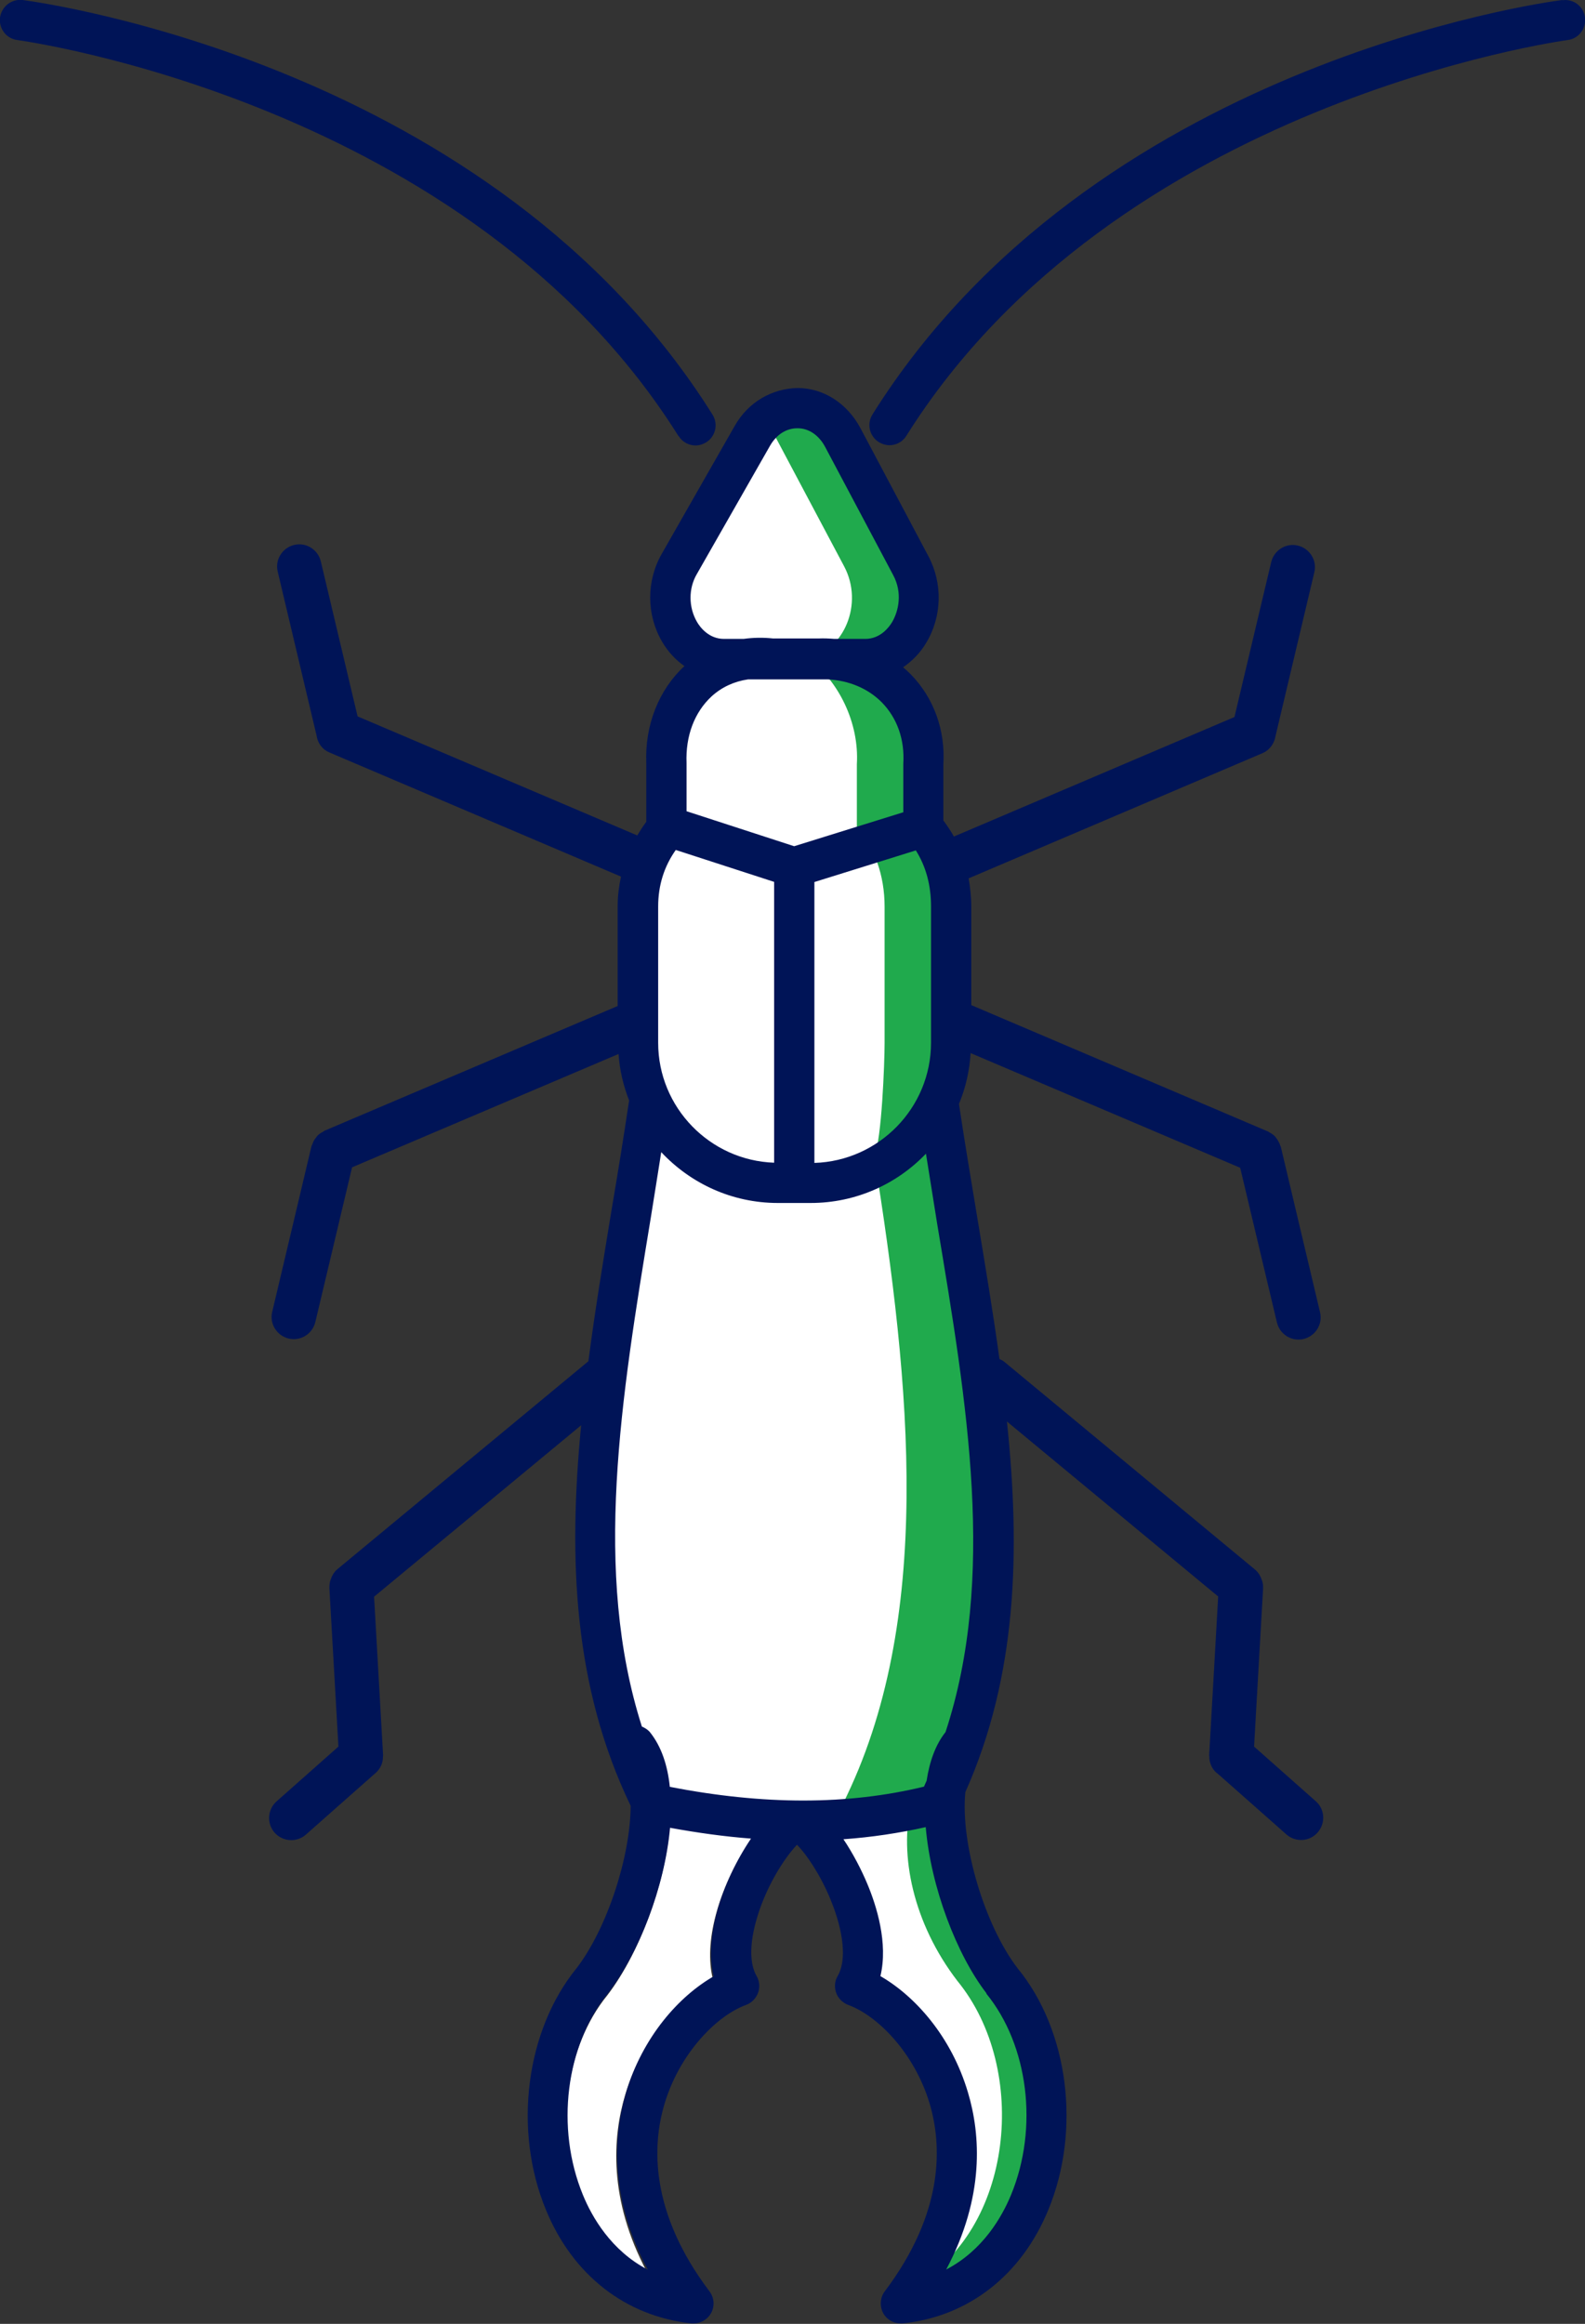 <?xml version="1.0" encoding="UTF-8"?>
<svg id="Layer_1" data-name="Layer 1" xmlns="http://www.w3.org/2000/svg" viewBox="0 0 72.03 105.59">
  <rect x="0" y="0" width="72.03" height="105.59" fill="#333333" stroke="none"/>
  <defs>
    <style>
      .cls-1 {
        fill: #001457;
      }

      .cls-2 {
        fill: #fff;
      }

      .cls-3 {
        fill: #20aa4d;
      }
    </style>
  </defs>
  <g id="Earwig">
    <g>
      <path class="cls-2" d="M45.53,90.01c-1.59-2.06-2.9-6.11-2.54-8.84,4.12-9.15,1.4-20.02-.3-31.25,.34-.78,.53-1.63,.53-2.53v-6.19c0-1.45-.46-2.67-1.24-3.61,0,0-.01-.02-.02-.02v-2.85c.17-2.69-1.83-4.66-4.37-4.75h1.72c1.9,0,3.06-2.38,2.08-4.24l-3.09-5.82c-.93-1.75-3.13-1.79-4.11-.08l-3.32,5.82c-1.06,1.86,.1,4.32,2.04,4.32h.95c-2.12,.33-3.66,2.23-3.56,4.75v2.98c-.8,.93-1.29,2.12-1.29,3.51v6.19c0,.92,.2,1.8,.56,2.59-1.75,11.54-4.59,22.69,.06,31.99,.28,.06,.55,.1,.83,.16,.02,2.92-1.32,6.51-2.86,8.52-1.93,2.37-2.4,6.13-1.15,9.17,.41,1,1.28,2.53,2.95,3.4-1.76-3.31-1.56-6.13-.99-8.04,.76-2.57,2.43-4.4,3.98-5.29-.2-.82-.15-1.8,.14-2.89,.43-1.63,1.38-3.34,2.31-4.31,.56,.03,1.11,.05,1.67,.05l-.13,.06c1.29,.75,3.78,5.25,2.49,7.47,3.06,1.11,7.48,7.23,2.07,14.41,6.78-.71,8.45-9.96,4.6-14.67Z"/>
      <path class="cls-3" d="M45.53,90.01c-1.59-2.06-2.9-6.11-2.54-8.84,4.12-9.15,1.4-20.02-.3-31.25,.34-.78,.53-1.63,.53-2.53v-6.19c0-1.45-.46-2.67-1.24-3.61,0,0-.01-.02-.02-.02v-2.85c.17-2.69-1.83-4.66-4.37-4.75h1.72c1.9,0,3.06-2.38,2.08-4.24l-3.09-5.82c-.78-1.47-2.45-1.72-3.55-.75,.18,.2,.35,.44,.52,.75l3.09,5.82c.91,1.71-.02,3.84-1.64,4.17,1.41,1.06,2.33,2.96,2.22,4.82v2.85s.01,.02,.02,.02c.78,.94,1.24,2.17,1.24,3.61v6.19c0,.91-.13,4.39-.47,5.17,1.66,10.38,2.73,21.09-1.43,29.41,0,0-.06,0-.18,0v.38s3.29-.38,3.29-.38c-.55,2.31,.08,5.41,2.1,8.04,3.29,4.02,2.53,11.35-1.99,13.84-.18,.27-.37,.55-.58,.82,6.78-.71,8.45-9.96,4.6-14.67Z"/>
    </g>
    <g>
      <path class="cls-1" d="M30.84,19.81c.17,.28,.47,.43,.77,.43,.17,0,.33-.05,.48-.14,.43-.27,.56-.83,.29-1.26C22.41,2.93,1.9,.12,1.03,0,.52-.06,.07,.3,0,.8c-.06,.5,.29,.96,.79,1.02,.2,.03,20.52,2.8,30.04,17.99Z"/>
      <path class="cls-1" d="M71,0c-.87,.11-21.38,2.92-31.35,18.83-.27,.43-.14,.99,.29,1.26,.15,.09,.32,.14,.48,.14,.3,0,.6-.15,.77-.43C50.71,4.64,71.03,1.85,71.24,1.82c.5-.06,.85-.52,.79-1.02-.06-.5-.51-.86-1.02-.79Z"/>
    </g>
    <path class="cls-1" d="M56.99,79.38l.41-7.19s0-.05,0-.08c0-.06,0-.12-.02-.18,0-.04-.02-.08-.03-.12-.06-.18-.15-.35-.3-.48l-11.43-9.47c-.06-.05-.13-.07-.2-.11-.29-2.12-.65-4.27-1.01-6.44-.28-1.69-.57-3.41-.83-5.15,.3-.72,.48-1.5,.53-2.31l12.25,5.21,1.67,7.03c.13,.54,.67,.88,1.21,.75,.54-.13,.88-.67,.75-1.21l-1.78-7.51s-.03-.08-.05-.12c0-.03-.02-.05-.03-.08-.04-.08-.08-.14-.13-.21-.03-.03-.05-.07-.08-.1-.07-.06-.14-.11-.22-.15-.03-.02-.05-.04-.08-.05l-13.48-5.74v-4.48c0-.44-.05-.87-.12-1.28l13.36-5.69c.3-.13,.49-.39,.57-.69,0,0,0-.01,0-.02l1.78-7.51c.13-.54-.21-1.08-.75-1.21-.54-.13-1.08,.21-1.21,.75l-1.67,7.04-12.75,5.43c-.14-.25-.3-.49-.48-.73v-2.52c.1-1.58-.43-3.05-1.49-4.13-.11-.11-.22-.21-.34-.31,.41-.28,.78-.65,1.05-1.11,.72-1.19,.76-2.7,.1-3.94l-3.09-5.82c-.6-1.12-1.66-1.81-2.84-1.82-1.17,.02-2.25,.63-2.87,1.72l-3.32,5.82c-.7,1.23-.7,2.76,.02,3.99,.27,.46,.62,.83,1.02,1.11,0,0,0,0-.01,0-1.17,1.08-1.8,2.69-1.73,4.41v2.66c-.15,.2-.28,.41-.41,.62l-12.71-5.41-1.67-7.04c-.13-.54-.67-.88-1.21-.75-.54,.13-.88,.67-.75,1.21l1.78,7.51s0,.01,0,.02c.07,.3,.26,.56,.57,.69l13.25,5.64c-.09,.43-.15,.87-.15,1.33v4.55l-13.33,5.67s-.05,.04-.07,.05c-.08,.04-.16,.09-.23,.16-.03,.03-.06,.07-.08,.1-.05,.06-.1,.13-.13,.21-.01,.03-.02,.05-.03,.08-.02,.04-.04,.08-.05,.12l-1.78,7.51c-.13,.54,.21,1.08,.75,1.21,.54,.13,1.08-.21,1.21-.75l1.67-7.03,12.11-5.15c.05,.74,.22,1.45,.48,2.11-.25,1.68-.52,3.35-.8,4.99-.38,2.32-.76,4.61-1.05,6.86l-11.42,9.46c-.15,.13-.24,.3-.3,.48-.01,.04-.03,.08-.03,.12-.01,.06-.02,.12-.02,.18,0,.03,0,.05,0,.08l.41,7.19-2.8,2.48c-.42,.36-.47,1-.11,1.42,.36,.42,1,.47,1.42,.11l3.11-2.75c.22-.17,.37-.41,.4-.7,0-.02,0-.04,0-.06,0-.03,.01-.06,.01-.09l-.41-7.22,9.41-7.79c-.59,6.09-.35,11.89,2.25,17.29-.01,2.33-1.08,5.58-2.45,7.37-2.32,2.84-2.9,7.36-1.4,10.99,1.22,2.97,3.63,4.84,6.62,5.16,.03,0,.06,0,.09,0,.33,0,.63-.18,.79-.46,.18-.32,.15-.71-.07-1-2.71-3.59-2.61-6.62-2.04-8.52,.69-2.31,2.38-4.01,3.7-4.49,.25-.09,.45-.29,.55-.55,.09-.25,.07-.54-.07-.77-.3-.52-.32-1.38-.04-2.42,.41-1.56,1.31-2.95,1.88-3.54,.43,.44,1.05,1.34,1.52,2.48,.61,1.48,.74,2.78,.33,3.48-.14,.23-.16,.52-.07,.77,.09,.25,.29,.45,.55,.55,1.32,.48,3.01,2.17,3.7,4.49,.56,1.9,.67,4.92-2.04,8.52-.22,.29-.24,.68-.07,1,.16,.29,.47,.46,.79,.46,.03,0,.06,0,.09,0,2.99-.31,5.4-2.19,6.62-5.16,1.5-3.63,.92-8.15-1.39-10.97-1.5-1.95-2.61-5.66-2.38-8.01,2.35-5.27,2.51-10.92,1.89-16.84l9.6,7.95-.41,7.22s.01,.06,.01,.09c0,.02,0,.04,0,.06,.03,.29,.17,.54,.4,.7l3.11,2.75c.42,.36,1.06,.32,1.42-.11,.36-.42,.32-1.06-.11-1.42l-2.8-2.48Zm-27.08-32v-6.19c0-.96,.27-1.82,.8-2.57l4.47,1.45v12.76c-2.92-.1-5.27-2.51-5.27-5.45Zm7.09-7.3l4.62-1.44c.46,.73,.69,1.58,.69,2.55v6.19c0,2.96-2.37,5.37-5.3,5.46v-12.76Zm4.04-3.17l-4.95,1.54-4.89-1.59v-2.19c-.05-1.23,.36-2.31,1.14-3.03,.46-.42,1.03-.68,1.65-.77h3.64c.95,.05,1.82,.41,2.45,1.05,.69,.71,1.04,1.68,.97,2.79v2.21Zm-8.14-7.88c-.7,0-1.1-.55-1.23-.78-.38-.66-.39-1.51,0-2.17l3.32-5.82h0c.29-.51,.74-.8,1.24-.8,0,0,.01,0,.02,0,.51,0,.97,.32,1.25,.85l3.09,5.82c.43,.8,.25,1.63-.05,2.14-.14,.23-.53,.76-1.22,.76h-1.4c-.24-.02-.48-.03-.72-.02h-2.07c-.46-.05-.9-.04-1.34,.02h-.88Zm2.46,25.63h1.48c2.06,0,3.92-.86,5.24-2.24,.17,1.07,.34,2.14,.51,3.19,1.38,8.25,2.68,16.09,.38,23.09,0,0,0,0,0,0-.46,.58-.73,1.35-.86,2.21-.04,.09-.08,.18-.12,.27-3.47,.84-7.27,.84-11.55,.01-.1-.97-.38-1.83-.9-2.48-.1-.12-.23-.2-.37-.26-2.24-7.02-.95-14.89,.41-23.15,.16-.97,.31-1.96,.47-2.95,1.33,1.42,3.21,2.31,5.3,2.31Zm-2.79,32.25c-.29,1.09-.33,2.07-.14,2.89-1.55,.89-3.22,2.72-3.98,5.29-.57,1.91-.77,4.74,.99,8.04-1.67-.87-2.54-2.4-2.95-3.4-1.25-3.04-.79-6.8,1.15-9.17,1.37-1.78,2.57-4.82,2.81-7.51,1.26,.23,2.49,.4,3.68,.49-.65,.96-1.24,2.18-1.56,3.37Zm12.25,3.67c1.92,2.35,2.38,6.11,1.13,9.14-.41,1-1.28,2.53-2.95,3.4,1.76-3.31,1.56-6.13,.99-8.04-.76-2.57-2.43-4.4-3.98-5.29,.36-1.5-.18-3.2-.59-4.18-.28-.67-.66-1.4-1.09-2.04,1.28-.09,2.53-.28,3.74-.55,.23,2.73,1.41,5.8,2.76,7.55Z"/>
  </g>
</svg>
